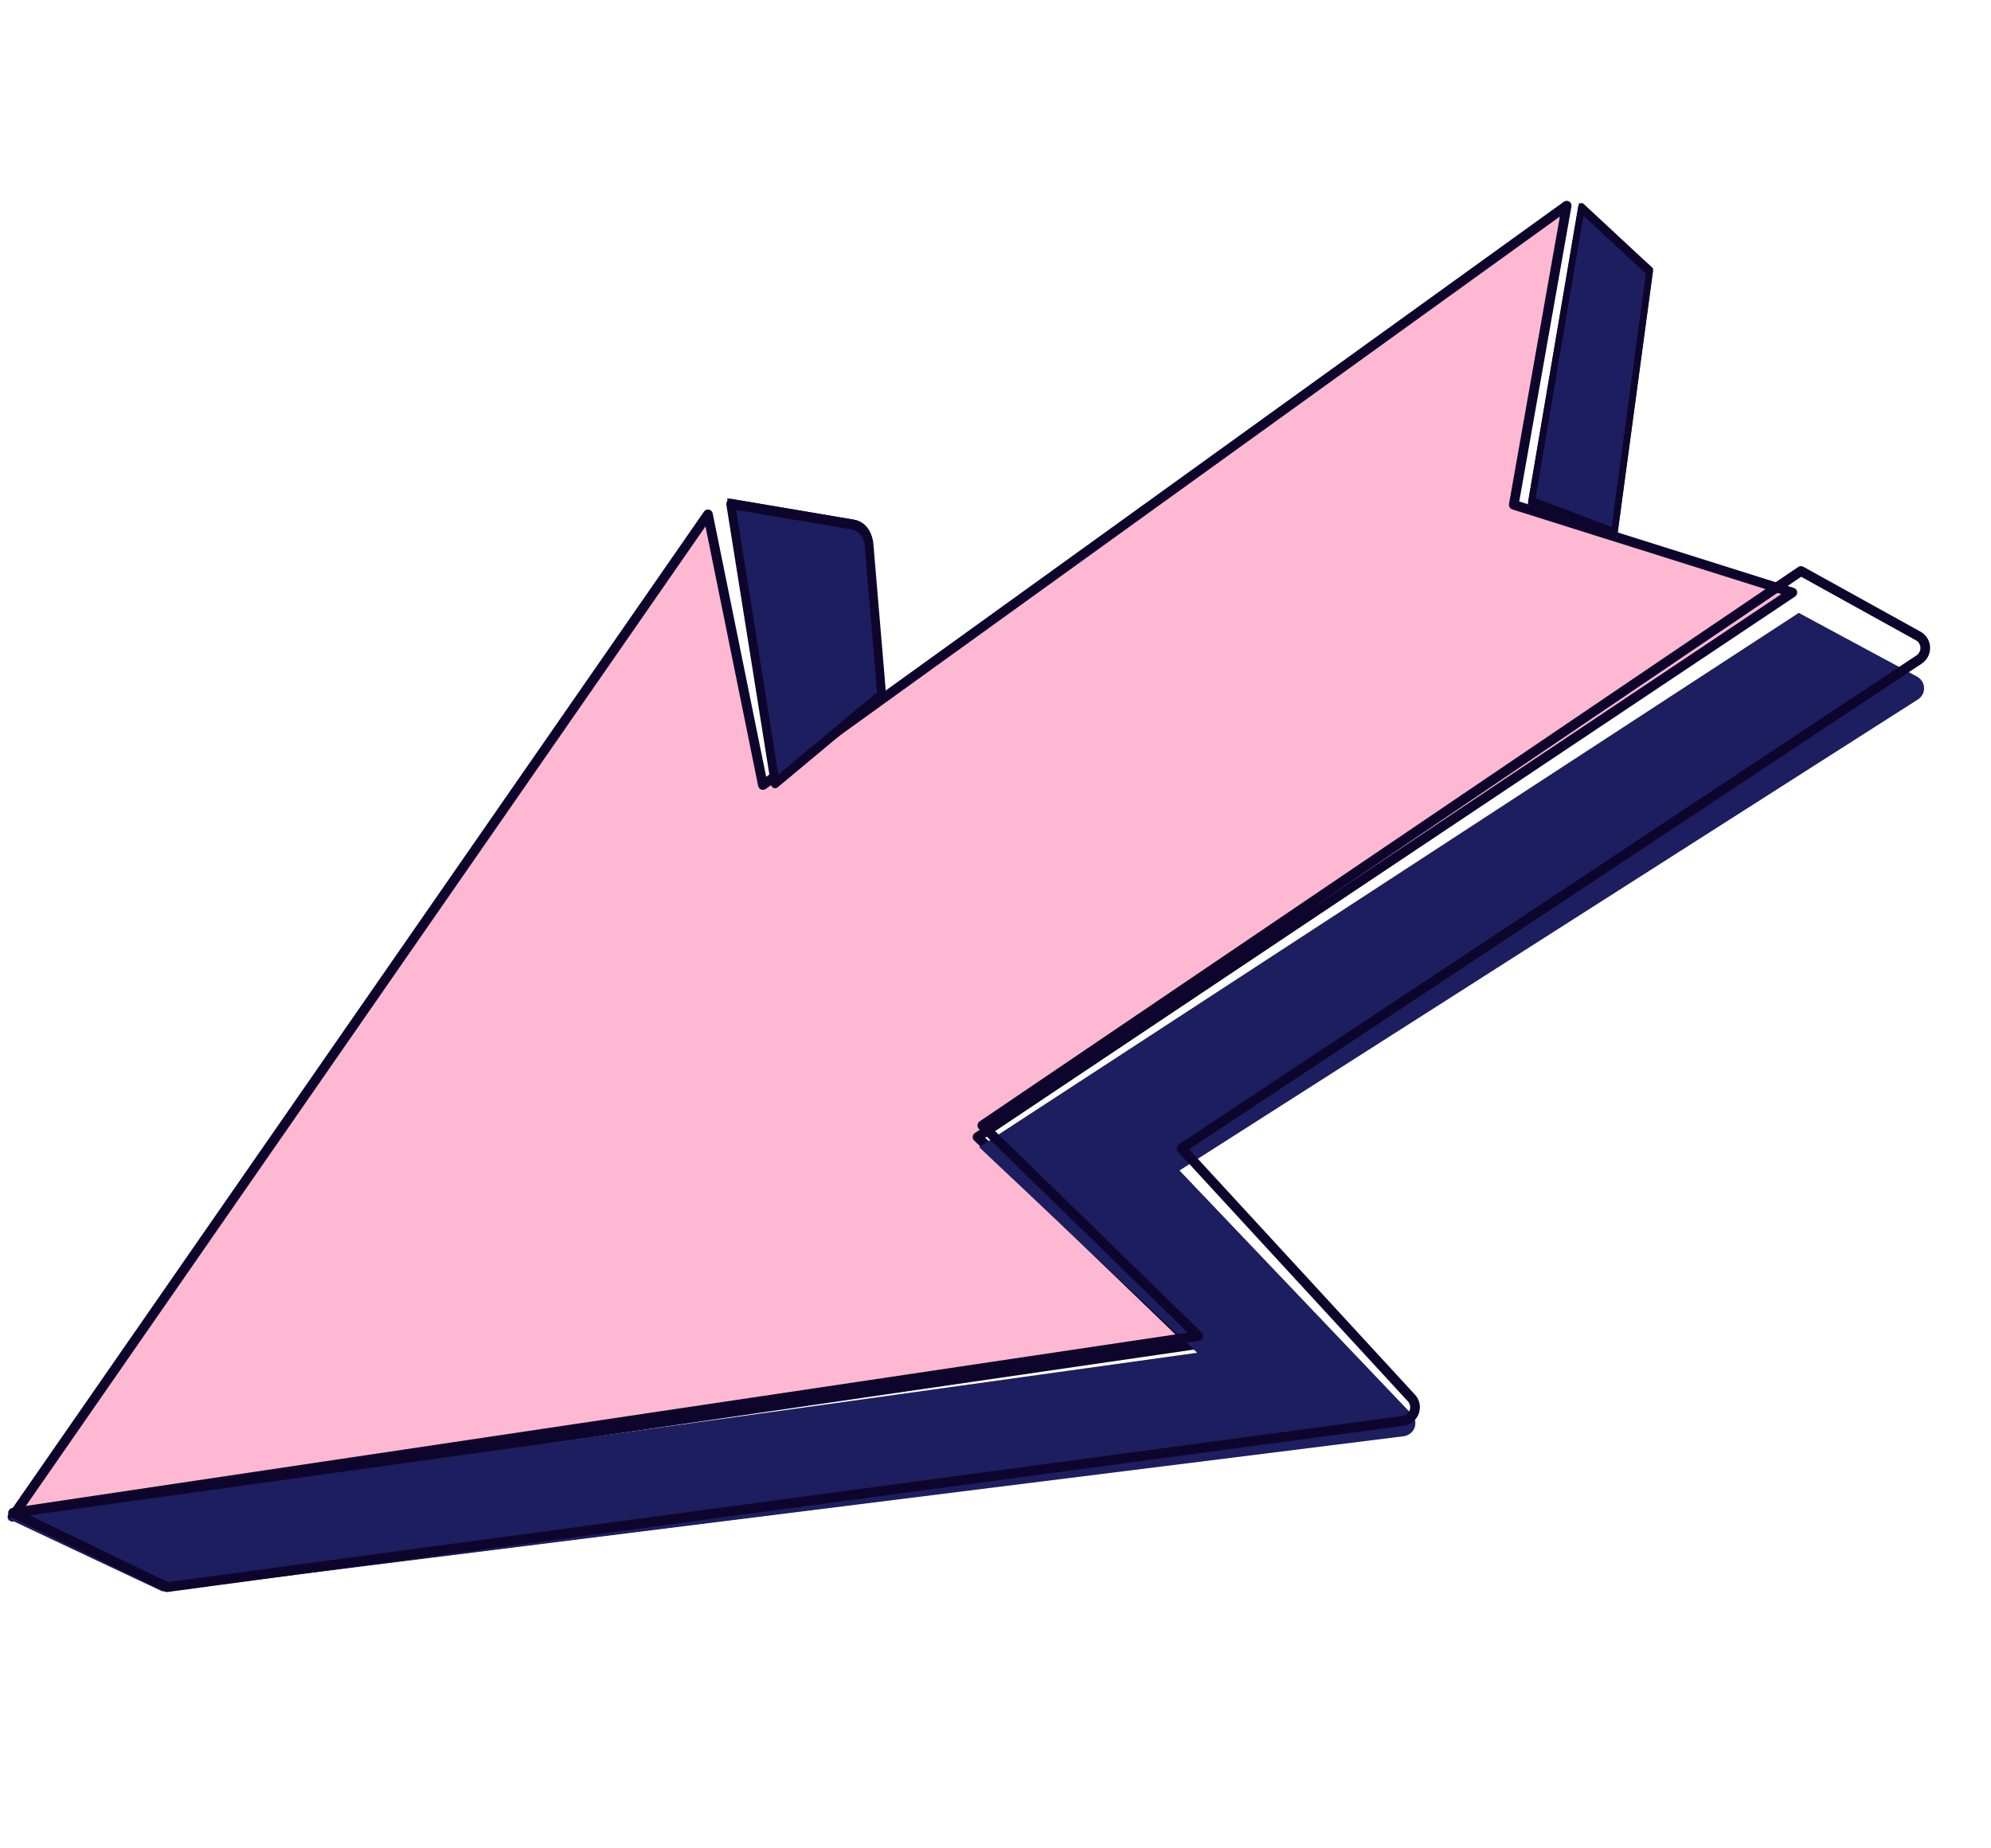 <?xml version="1.0" encoding="UTF-8"?> <svg xmlns="http://www.w3.org/2000/svg" width="70" height="65" viewBox="0 0 70 65" fill="none"> <path d="M0.245 53.481L42.004 47.394L34.377 40.043L63.199 20.772L57.549 18.991L56.725 18.733L53.345 17.667L55.217 7.081L31.87 23.919L26.788 27.586L24.845 18.006L0.245 53.481Z" fill="#FFB8D2"></path> <path fill-rule="evenodd" clip-rule="evenodd" d="M0.294 53.428C0.258 53.371 0.26 53.298 0.298 53.242L24.751 17.991C24.789 17.935 24.858 17.907 24.925 17.921C24.991 17.935 25.043 17.987 25.057 18.054L26.937 27.316L31.775 23.826L31.775 23.826L54.983 7.094C55.039 7.054 55.114 7.051 55.172 7.088C55.231 7.125 55.261 7.194 55.249 7.262L53.414 17.635L56.633 18.649L56.633 18.649L57.451 18.905L57.451 18.905L63.068 20.676C63.13 20.696 63.176 20.749 63.185 20.814C63.194 20.879 63.166 20.943 63.111 20.979L34.637 40.011L42.067 47.17C42.114 47.215 42.131 47.282 42.111 47.344C42.091 47.406 42.038 47.451 41.974 47.46L0.463 53.507C0.396 53.517 0.329 53.486 0.294 53.428ZM0.801 53.115L41.582 47.174L34.249 40.109C34.212 40.073 34.193 40.023 34.198 39.972C34.202 39.921 34.23 39.874 34.273 39.846L62.628 20.893L57.349 19.229L57.349 19.229L56.531 18.973L56.531 18.973L53.17 17.914C53.089 17.888 53.039 17.806 53.054 17.722L54.842 7.615L31.974 24.101L31.974 24.101L26.922 27.745C26.875 27.779 26.814 27.787 26.761 27.765C26.707 27.744 26.667 27.698 26.656 27.641L24.803 18.512L0.801 53.115Z" fill="#0D052C"></path> <path d="M56.846 18.93L58.121 9.443L55.52 7.126L53.707 17.764L56.232 18.703L56.846 18.93Z" fill="#1D1E5F"></path> <path fill-rule="evenodd" clip-rule="evenodd" d="M53.804 17.797C53.748 17.775 53.716 17.697 53.73 17.615L55.481 7.285C55.49 7.229 55.52 7.18 55.558 7.157C55.597 7.133 55.64 7.136 55.673 7.166L58.072 9.397C58.107 9.43 58.124 9.49 58.116 9.551L56.872 18.761C56.865 18.81 56.843 18.855 56.812 18.883C56.781 18.911 56.744 18.92 56.711 18.907L53.804 17.797ZM53.989 17.515L56.661 18.536L57.865 9.623L55.672 7.584L53.989 17.515Z" fill="#0D052C"></path> <path d="M5.708 55.964L49.351 50.508C49.532 50.484 49.683 50.362 49.739 50.192C49.795 50.022 49.747 49.835 49.614 49.711L41.469 41.162L67.424 24.602C67.567 24.514 67.652 24.359 67.647 24.193C67.643 24.027 67.549 23.876 67.4 23.794L63.241 21.553L34.425 40.342L42.09 47.572L0.258 53.396L5.708 55.964Z" fill="#1D1E5F"></path> <path fill-rule="evenodd" clip-rule="evenodd" d="M0.291 53.174C0.303 53.099 0.361 53.04 0.435 53.029L41.759 46.863L34.418 39.703C34.381 39.666 34.362 39.615 34.367 39.563C34.371 39.511 34.399 39.464 34.442 39.435L63.223 19.938C63.276 19.902 63.344 19.899 63.4 19.93L67.527 22.216L67.528 22.216C67.728 22.329 67.854 22.54 67.859 22.771C67.865 23.002 67.75 23.219 67.556 23.343C67.556 23.343 67.555 23.343 67.555 23.344L41.806 40.417L49.727 49.023C49.903 49.196 49.965 49.455 49.889 49.692C49.811 49.929 49.606 50.102 49.361 50.137L49.36 50.137L5.893 55.985C5.86 55.989 5.827 55.984 5.797 55.97L0.386 53.355C0.318 53.322 0.28 53.249 0.291 53.174ZM5.899 55.636L49.316 49.795C49.316 49.795 49.316 49.795 49.316 49.795C49.431 49.779 49.528 49.697 49.564 49.585C49.601 49.473 49.571 49.35 49.487 49.268C49.484 49.266 49.482 49.264 49.48 49.261L41.418 40.503C41.384 40.466 41.368 40.415 41.374 40.365C41.38 40.314 41.408 40.269 41.45 40.241L67.371 23.054L67.374 23.052C67.466 22.993 67.521 22.89 67.519 22.781C67.516 22.671 67.457 22.571 67.362 22.518C67.362 22.518 67.362 22.518 67.362 22.518L63.326 20.283L34.807 39.602L42.246 46.858C42.292 46.903 42.309 46.972 42.289 47.035C42.269 47.097 42.216 47.143 42.151 47.153L1.038 53.287L5.899 55.636Z" fill="#0D052C"></path> <path d="M27.224 27.718L31.144 24.488L30.667 19.013C30.634 18.635 30.383 18.337 30.052 18.281L25.565 17.522L27.224 27.718Z" fill="#1D1E5F"></path> <path fill-rule="evenodd" clip-rule="evenodd" d="M25.582 17.6C25.618 17.557 25.669 17.537 25.719 17.545L29.996 18.27C30.379 18.334 30.668 18.683 30.706 19.124L31.151 24.401C31.157 24.464 31.131 24.527 31.085 24.565L27.343 27.685C27.3 27.721 27.244 27.73 27.196 27.709C27.148 27.689 27.113 27.641 27.104 27.583L25.539 17.758C25.53 17.701 25.546 17.642 25.582 17.6ZM27.364 27.24L30.836 24.346L30.399 19.172L30.399 19.172C30.375 18.886 30.187 18.66 29.938 18.618L25.882 17.931L27.364 27.24Z" fill="#0D052C"></path> </svg> 